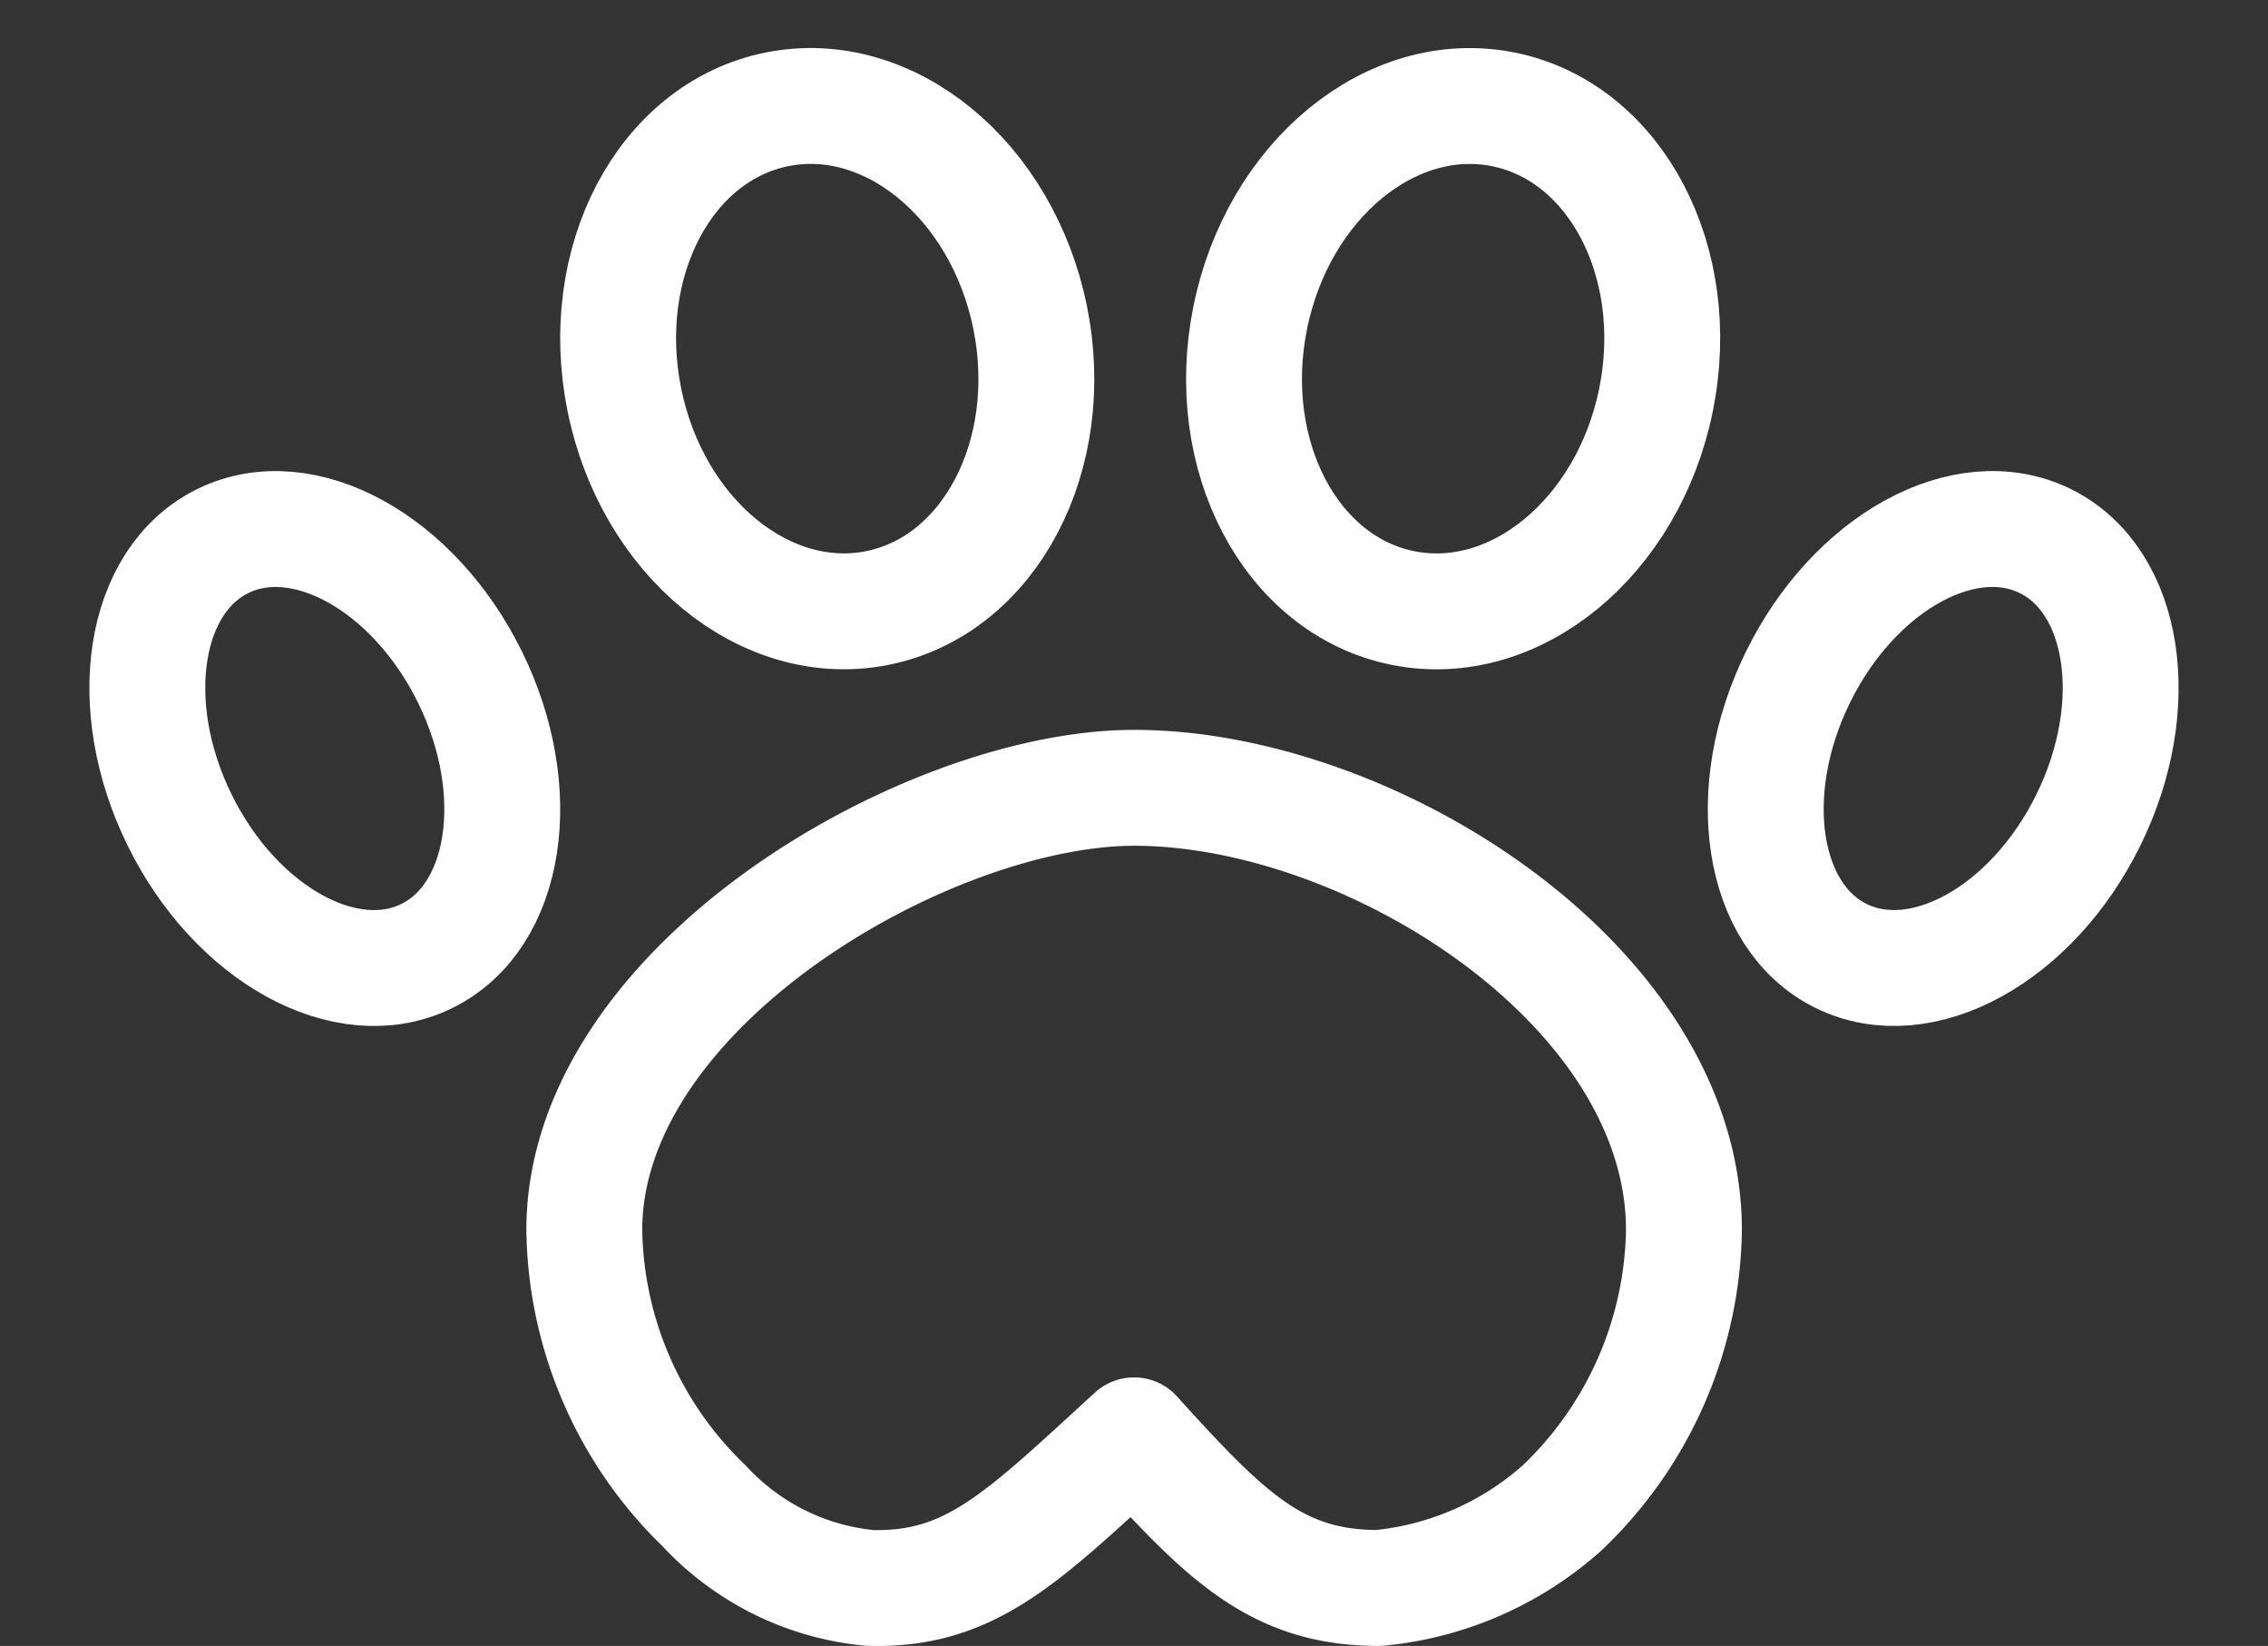 <?xml version="1.0" encoding="UTF-8"?>
<svg xmlns="http://www.w3.org/2000/svg" width="39.146" height="28.403" viewBox="0 0 39.146 28.403">
  <rect x="0" y="0" width="39.146" height="28.403" fill="#333333" stroke="none"/>
  <g id="Gruppe_6031" data-name="Gruppe 6031" transform="translate(-1179.927 -556.11)">
    <g id="Gruppe_5754" data-name="Gruppe 5754" transform="translate(1183.266 557.487)">
      <ellipse id="Ellipse_86" data-name="Ellipse 86" cx="3.573" cy="4.389" rx="3.573" ry="4.389" transform="translate(6.566 1.22) rotate(-11.453)" fill="none" stroke="#fff" stroke-linecap="round" stroke-linejoin="round" stroke-width="2"></ellipse>
      <ellipse id="Ellipse_87" data-name="Ellipse 87" cx="4.389" cy="3.573" rx="4.389" ry="3.573" transform="translate(17.369 8.405) rotate(-78.547)" fill="none" stroke="#fff" stroke-linecap="round" stroke-linejoin="round" stroke-width="2"></ellipse>
      <ellipse id="Ellipse_88" data-name="Ellipse 88" cx="2.793" cy="3.99" rx="2.793" ry="3.99" transform="translate(-2 9.192) rotate(-26.183)" fill="none" stroke="#fff" stroke-linecap="round" stroke-linejoin="round" stroke-width="2"></ellipse>
      <ellipse id="Ellipse_89" data-name="Ellipse 89" cx="3.99" cy="2.793" rx="3.99" ry="2.793" transform="translate(25.934 13.888) rotate(-63.817)" fill="none" stroke="#fff" stroke-linecap="round" stroke-linejoin="round" stroke-width="2"></ellipse>
    </g>
    <path id="Pfad_312" data-name="Pfad 312" d="M-485.278,1529.959a6.753,6.753,0,0,1-2.109,4.8,5.544,5.544,0,0,1-3.159,1.376c-1.756,0-2.634-.878-4.223-2.634-1.922,1.756-2.807,2.678-4.555,2.634a4.467,4.467,0,0,1-2.866-1.417,6.74,6.74,0,0,1-2.068-4.758c0-4.215,5.937-7.633,9.49-7.633C-490.689,1522.326-485.278,1525.744-485.278,1529.959Z" transform="translate(1694.27 -952.622)" fill="none" stroke="#fff" stroke-linecap="round" stroke-linejoin="round" stroke-width="2"></path>
  </g>
</svg>
